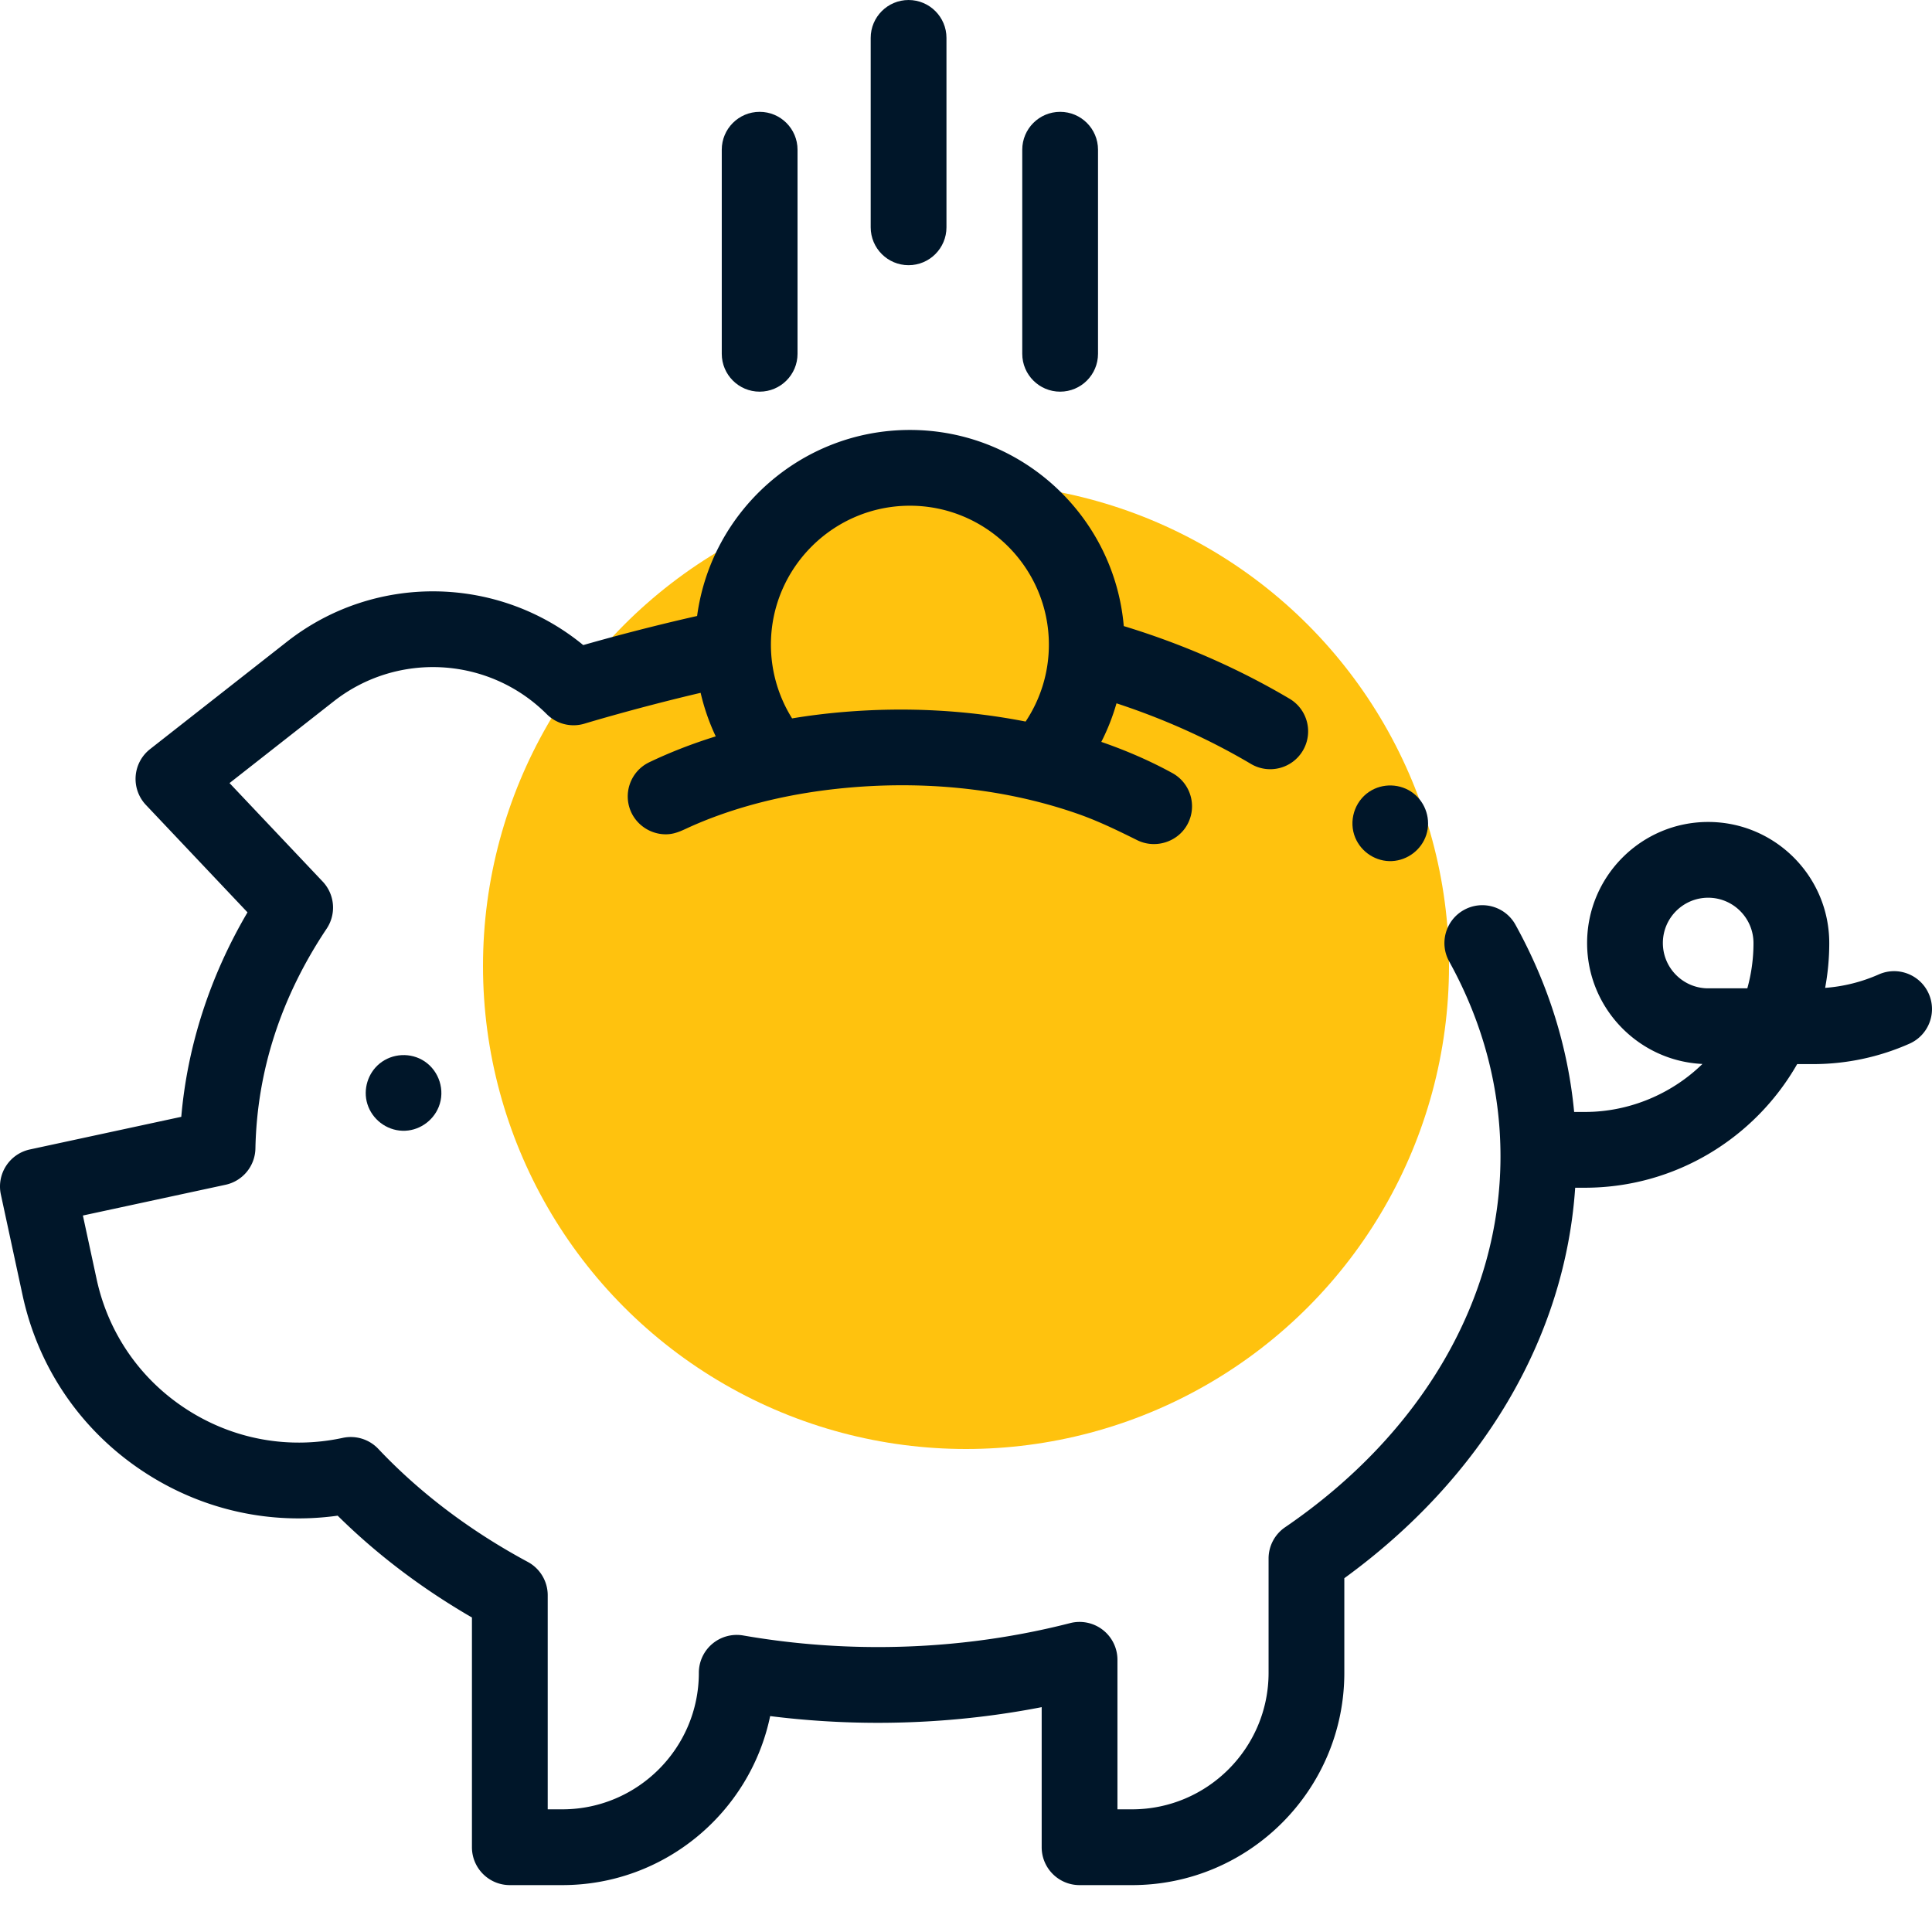 <svg xmlns="http://www.w3.org/2000/svg" version="1.1" xmlns:xlink="http://www.w3.org/1999/xlink" width="512" height="512" x="0" y="0" viewBox="0 0 512.003 512" style="enable-background:new 0 0 512 512" xml:space="preserve" class=""><circle r="256.002" cx="256.002" cy="256" fill="#ffc20e" shape="circle" transform="matrix(0.5,0,0,0.5,128.001,128)"></circle><g transform="matrix(1,0,0,1,0,0)"><path d="M511.145 263.355c-2.239-5.07-8.165-7.367-13.239-5.128a42.963 42.963 0 0 1-14.222 3.57 64.954 64.954 0 0 0 1.09-11.871c0-17.7-14.395-32.098-32.087-32.098s-32.085 14.39-32.085 32.082c0 17.184 13.574 31.254 30.566 32.05-7.656 7.466-17.887 12.017-28.566 12.645-1.809.106-3.622.079-5.434.079-1.629-17.2-6.836-33.84-15.547-49.61-2.683-4.855-8.789-6.617-13.644-3.933-4.852 2.68-6.614 8.785-3.934 13.64 9.027 16.344 13.605 33.739 13.605 51.696 0 37.671-20.804 73.488-57.085 98.265a10.038 10.038 0 0 0-4.375 8.29v30.277c0 19.949-16.231 36.183-36.184 36.183h-3.867v-39.625c0-3.101-1.434-6.031-3.883-7.93a10.045 10.045 0 0 0-8.649-1.796c-16.425 4.21-33.566 6.347-50.953 6.347-12 0-24.007-1.035-35.687-3.07-2.918-.508-5.918.3-8.184 2.207a10.032 10.032 0 0 0-3.578 7.684c0 19.953-16.234 36.183-36.183 36.183h-3.868v-56.726c0-3.696-2.027-7.09-5.28-8.84-15.267-8.215-28.595-18.293-39.618-29.957a10.039 10.039 0 0 0-9.41-2.918c-14.336 3.094-29.02.414-41.344-7.54-12.324-7.949-20.812-20.226-23.902-34.562l-3.63-16.824 37.798-8.148a10.035 10.035 0 0 0 7.922-9.61c.417-20.539 6.769-40.144 18.882-58.262a10.048 10.048 0 0 0-1.054-12.48l-24.688-26.102 27.613-21.66c16.95-13.297 41.223-11.836 56.457 3.399a10.035 10.035 0 0 0 10.028 2.504c.262-.079 13.89-4.211 30.75-8.16a56.81 56.81 0 0 0 4.004 11.542c-6.16 1.914-12.055 4.196-17.61 6.856-5 2.39-7.117 8.387-4.726 13.387 1.758 3.664 5.668 5.957 9.722 5.687 2.243-.148 4.133-1.21 6.145-2.105a105.972 105.972 0 0 1 7.297-2.922c10.062-3.617 20.605-5.848 31.226-7.004 21.297-2.309 43.477-.48 63.762 6.586 5.516 1.922 10.649 4.426 15.863 7.015 4.778 2.375 10.73.543 13.301-4.14 2.668-4.86.895-10.961-3.965-13.633-5.808-3.191-12.132-5.945-18.836-8.266a56.61 56.61 0 0 0 4.024-10.222c12.55 4.117 24.508 9.476 35.633 16.062 4.773 2.824 10.93 1.242 13.754-3.527 2.824-4.774 1.246-10.93-3.528-13.754-13.66-8.082-28.41-14.523-43.93-19.25-2.507-29.074-26.964-51.977-56.683-51.977-28.797 0-52.652 21.508-56.387 49.301-12.629 2.844-23.82 5.895-30.18 7.711-22.472-18.484-55.203-19.176-78.519-.887L39.77 198.523a10.042 10.042 0 0 0-3.817 7.157 10.045 10.045 0 0 0 2.719 7.64l26.918 28.461c-9.945 16.922-15.926 35.399-17.55 54.188l-40.118 8.648a10.017 10.017 0 0 0-6.317 4.371 10.027 10.027 0 0 0-1.378 7.559l5.742 26.637c4.219 19.578 15.812 36.343 32.644 47.203 15.23 9.828 33.098 13.758 50.871 11.285 10.352 10.234 22.282 19.281 35.586 26.984v60.88c0 5.542 4.496 10.038 10.04 10.038h13.906c27.093 0 49.773-19.25 55.086-44.789a229.621 229.621 0 0 0 28.55 1.781c14.692 0 29.243-1.394 43.407-4.152v37.121c0 5.543 4.492 10.04 10.039 10.04H300c31.023 0 56.262-25.24 56.262-56.263v-25.07c36.601-26.62 58.5-63.738 61.18-103.48h2.507c24.086 0 45.149-13.207 56.32-32.762h4.137a63.02 63.02 0 0 0 25.61-5.406c5.074-2.239 7.367-8.164 5.129-13.239zM241.133 134.02c20.308 0 36.832 16.523 36.832 36.832 0 7.296-2.16 14.359-6.164 20.367-15.739-3.098-31.942-3.871-47.918-2.563-4.68.383-9.34.953-13.969 1.723a36.785 36.785 0 0 1-5.613-19.527c0-20.309 16.523-36.832 36.832-36.832zm221.93 127.898h-10.376c-6.62 0-12.007-5.387-12.007-12.008s5.386-12.004 12.007-12.004 12.008 5.39 12.008 12.02c0 4.152-.57 8.176-1.633 11.992zm0 0" fill="#001629" opacity="1" data-original="#000000" class=""></path><path d="M112.523 281.277c-3.632-2.43-8.562-2.18-11.941.594-3.098 2.54-4.41 6.84-3.234 10.672 1.25 4.066 5.015 6.973 9.273 7.121 4.203.149 8.106-2.465 9.656-6.351 1.735-4.348.121-9.438-3.754-12.036zM240.785 70.277c5.543 0 10.04-4.496 10.04-10.043V10.04c0-5.543-4.497-10.039-10.04-10.039-5.543 0-10.039 4.496-10.039 10.04v50.194c0 5.547 4.496 10.043 10.04 10.043zM280.95 103.793c5.542 0 10.038-4.496 10.038-10.04V39.677c0-5.547-4.496-10.04-10.039-10.04s-10.039 4.493-10.039 10.04v54.078c0 5.543 4.496 10.039 10.04 10.039zM201.316 103.793c5.543 0 10.04-4.496 10.04-10.04V39.677c0-5.547-4.497-10.04-10.04-10.04-5.543 0-10.039 4.493-10.039 10.04v54.078c0 5.543 4.496 10.039 10.04 10.039zM359.164 222.008c1.61 3.86 5.563 6.406 9.758 6.187 4.129-.215 7.797-3.015 9.066-6.957 1.285-3.984-.125-8.484-3.449-11.031-3.375-2.59-8.14-2.742-11.68-.387-3.937 2.618-5.515 7.825-3.695 12.188zm0 0" fill="#001629" opacity="1" data-original="#000000" class=""></path></g></svg>